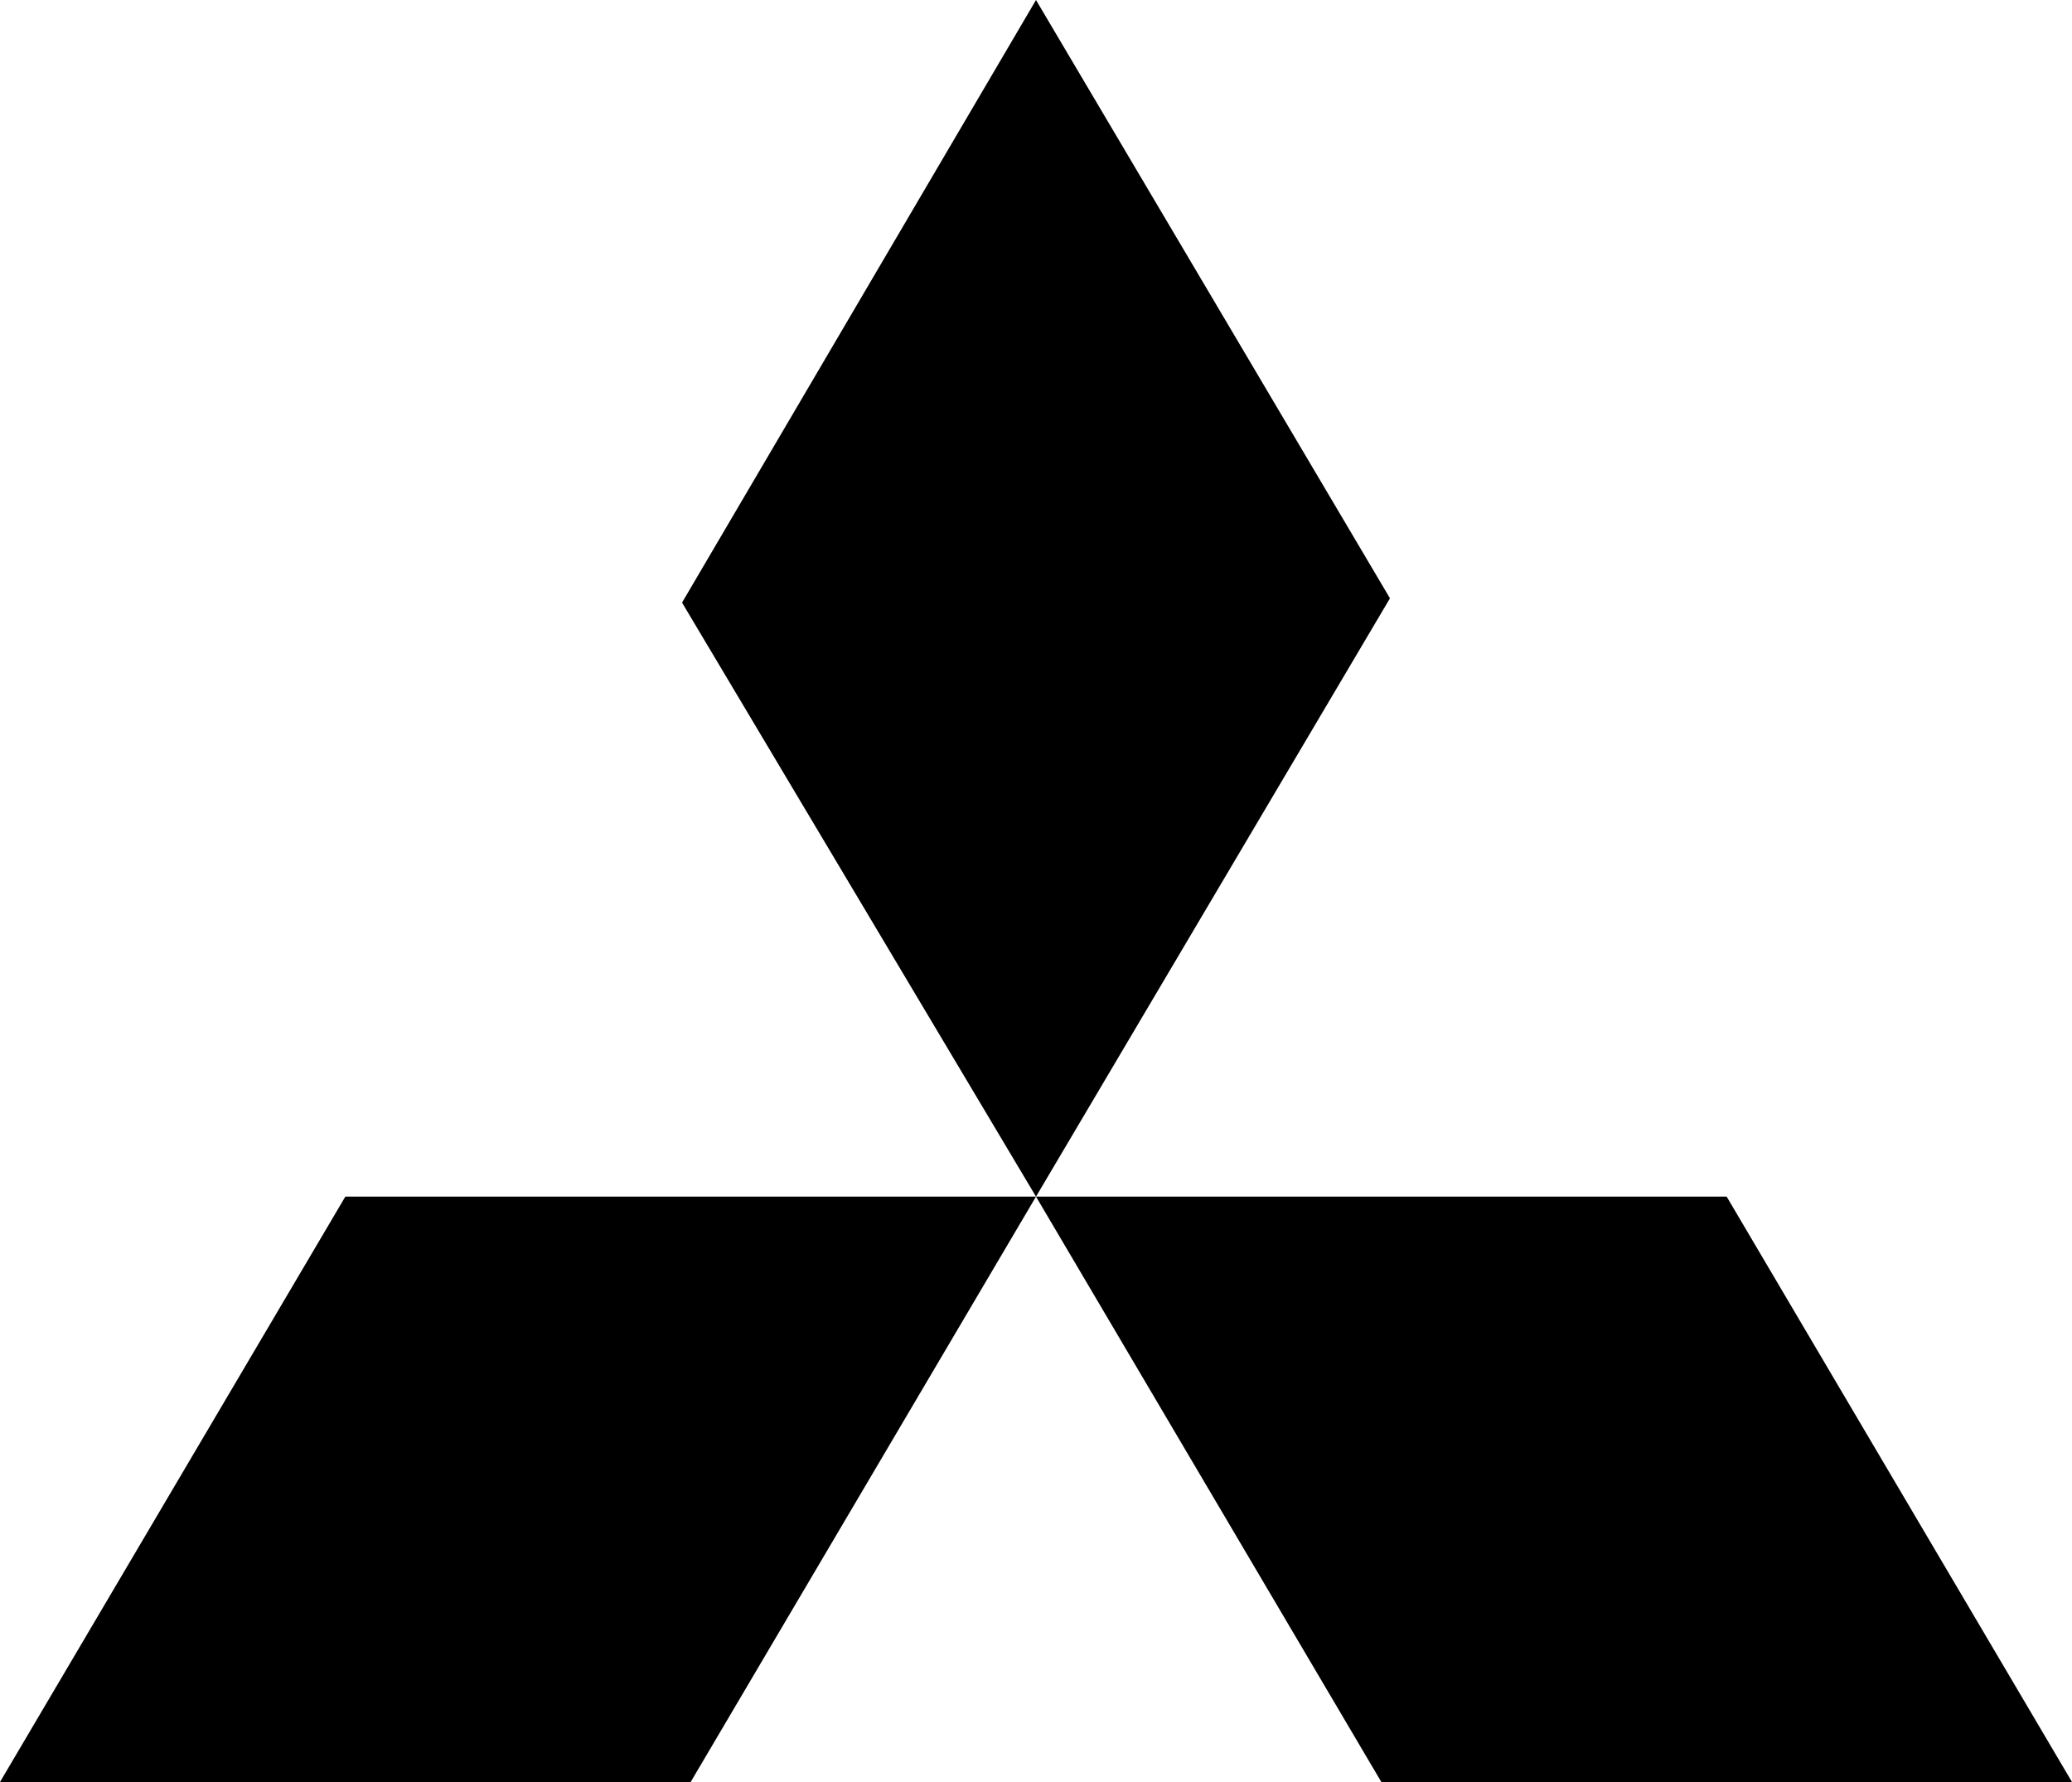 <?xml version="1.0" encoding="UTF-8"?>
<svg width="100px" height="86px" viewBox="0 0 100 86" version="1.1" xmlns="http://www.w3.org/2000/svg" xmlns:xlink="http://www.w3.org/1999/xlink">
    <title>mitsubishi</title>
    <g id="Page-1" stroke="none" stroke-width="1" fill="none" fill-rule="evenodd">
        <g id="mitsubishi" fill="#000000" fill-rule="nonzero">
            <path d="M50,0 L67.083,28.874 L50,57.749 L32.917,29.082 L50,0 Z M50,57.749 L83.333,57.749 L100,86 L66.667,86 L50,57.749 Z M50,57.749 L16.667,57.749 L0,86 L33.333,86 L50,57.749 Z" id="Shape"></path>
        </g>
    </g>
</svg>